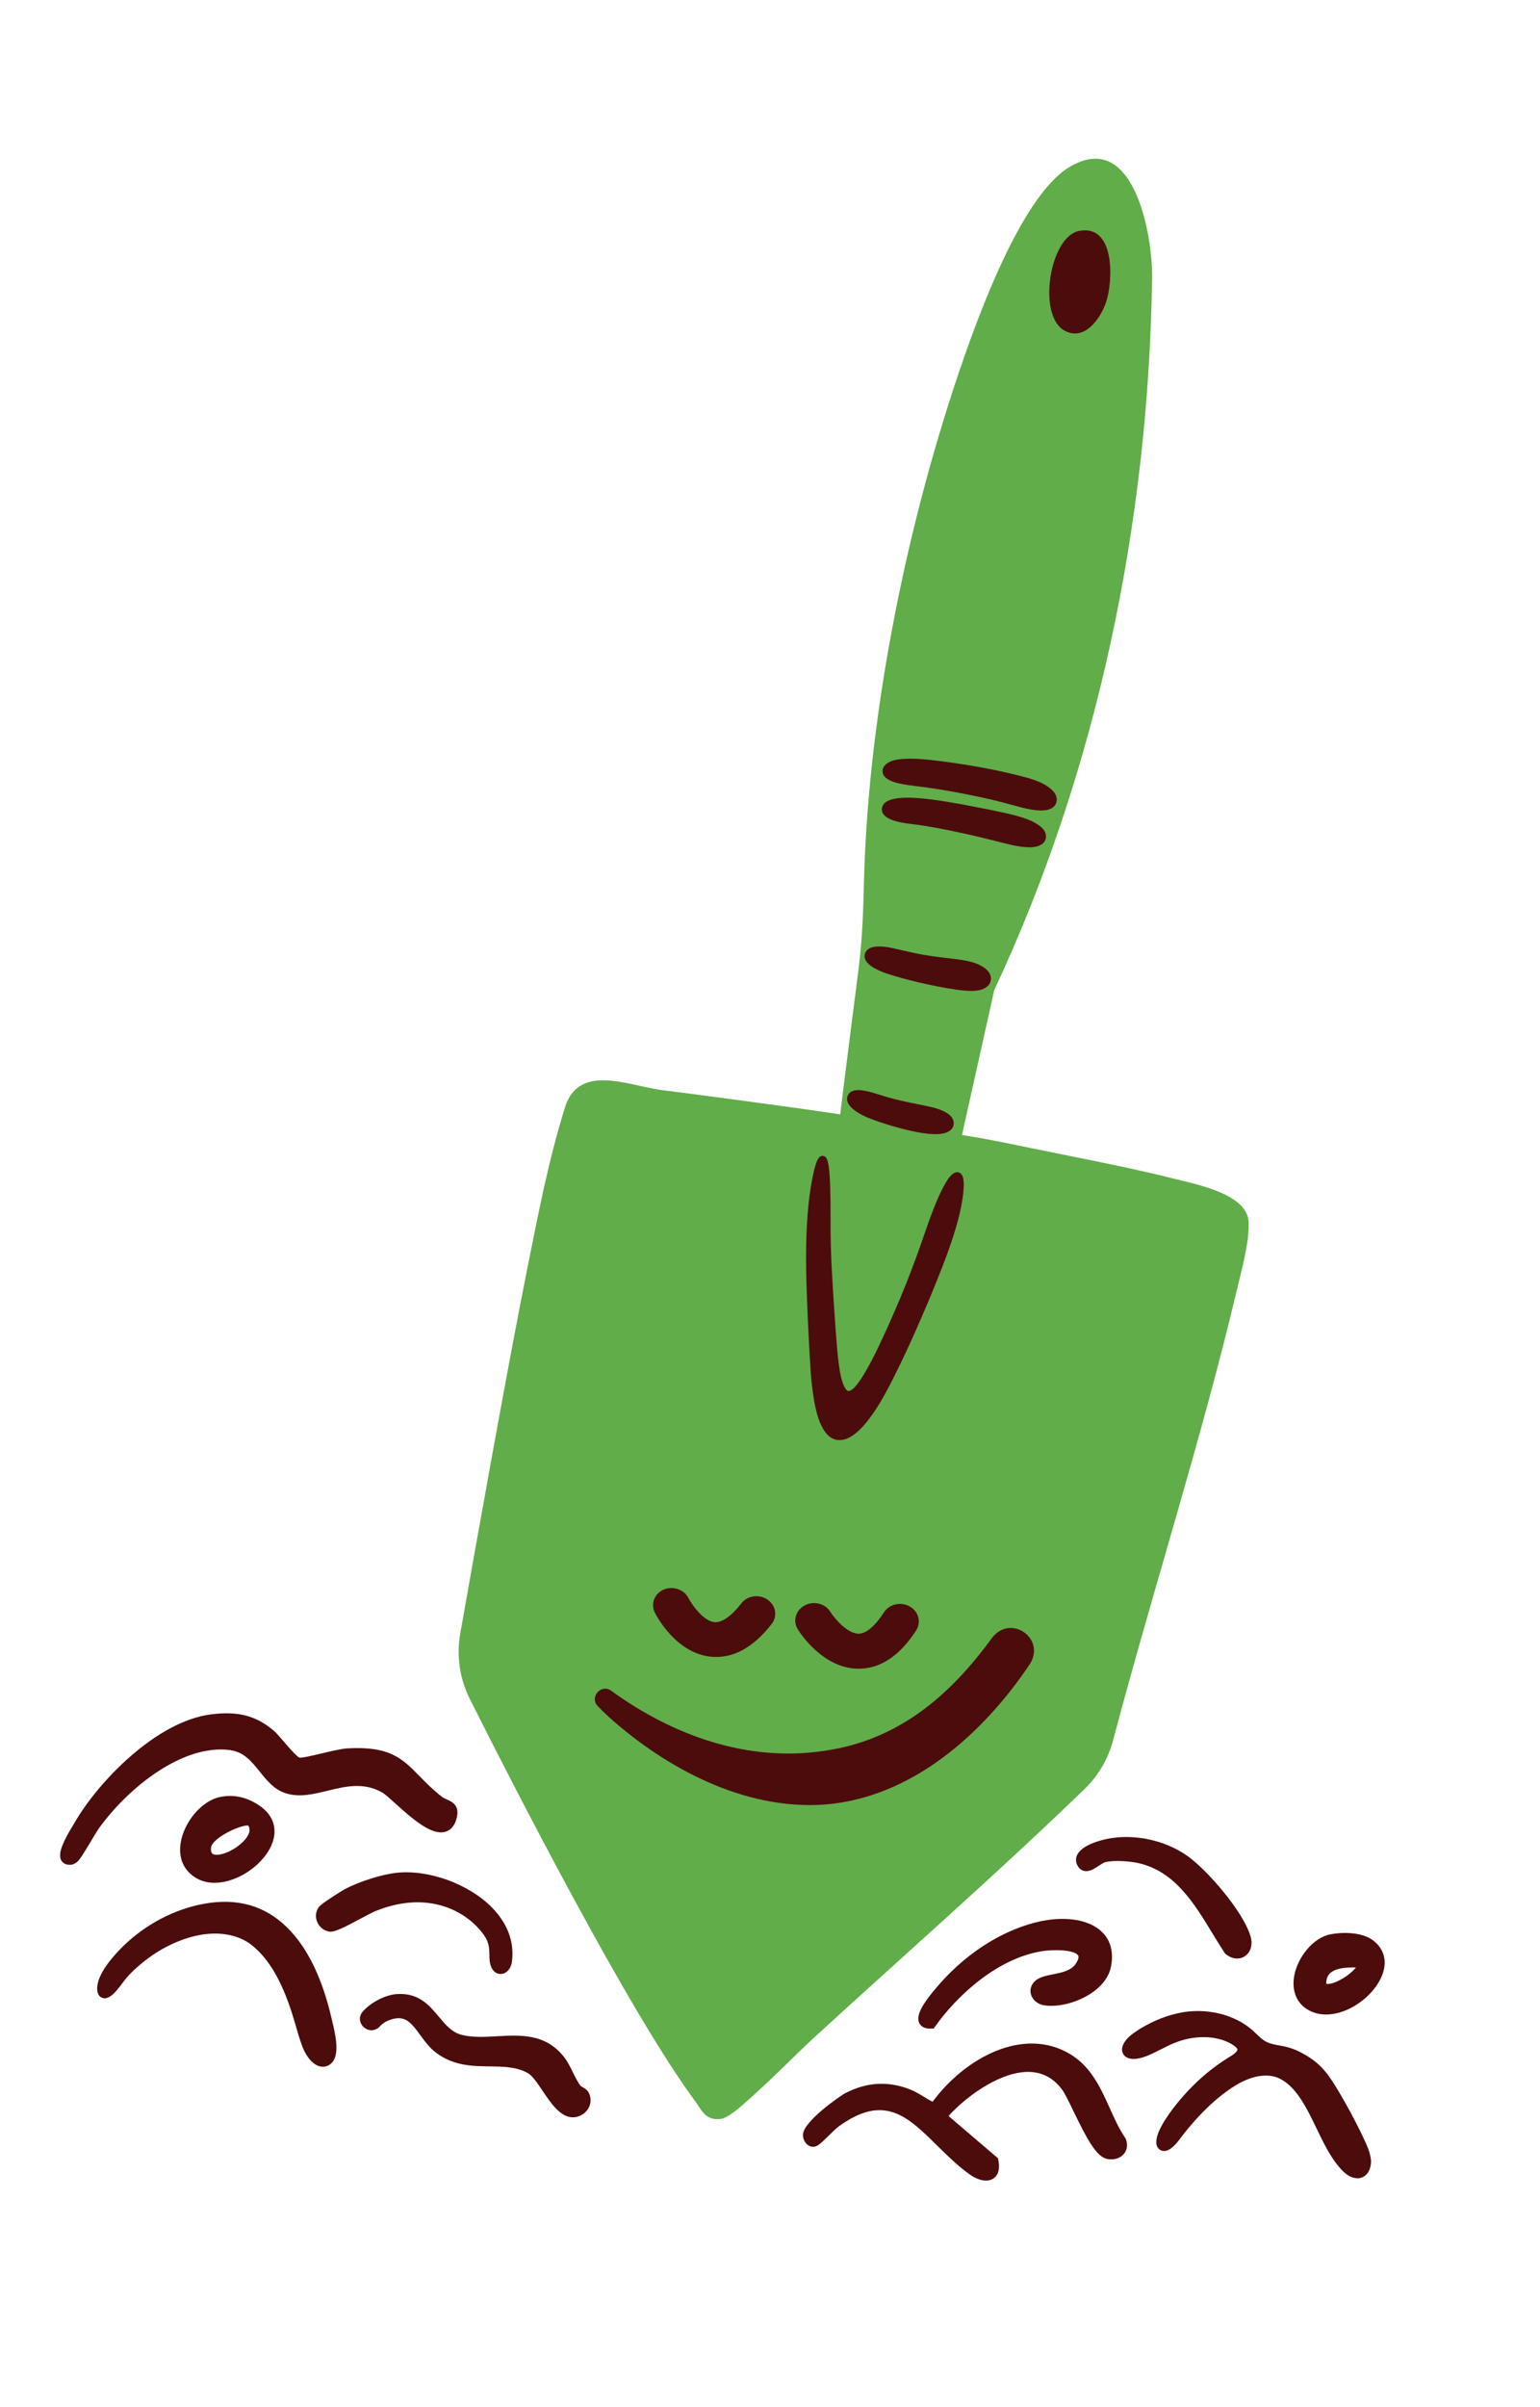 <svg xmlns="http://www.w3.org/2000/svg" fill="none" viewBox="0 0 169 264" height="264" width="169">
<path fill="#61AD49" d="M105.568 124.485C107.983 124.841 110.38 125.34 112.768 125.837C118.064 126.938 123.651 127.958 128.871 129.278C131.266 129.884 136.872 130.946 137.023 134C137.128 136.118 136.293 139.121 135.795 141.227C131.842 157.916 126.537 174.304 122.144 190.886C121.607 192.914 120.52 194.755 119.011 196.214C109.396 205.504 99.298 214.339 89.434 223.376C87.177 225.443 85.048 227.691 82.758 229.719C81.925 230.455 80.072 232.281 79.071 232.388C77.36 232.569 77.018 231.424 76.237 230.367C68.939 220.505 56.154 195.483 51.556 186.324C50.446 184.111 50.077 181.598 50.507 179.16C51.998 170.7 55.683 149.982 57.9 138.945C59.087 133.035 60.21 127.169 62.009 121.429C63.581 116.413 69.322 119.238 73.06 119.608C73.793 119.681 86.584 121.363 92.205 122.211C92.842 116.99 93.518 111.769 94.185 106.55C94.646 102.931 94.725 100.085 94.82 96.459C95.308 77.832 99.698 56.605 105.849 39.04C107.768 33.563 112.297 21.462 117.246 18.392C124.432 13.933 126.498 25.807 126.432 30.477C126.046 57.235 120.457 84.378 109.106 108.596L105.568 124.485Z"></path>
<path fill="#4C0C0C" d="M88.941 150.055C89.002 151.094 89.27 154.623 90.123 156.311C90.574 157.292 91.18 157.835 91.917 157.925C91.99 157.935 92.061 157.937 92.135 157.937C93.267 157.937 94.359 156.885 95.094 155.972C96.134 154.698 97.001 153.135 97.562 152.066C99.311 148.688 100.729 145.44 102.004 142.43L102.155 142.062C103.598 138.546 105.576 133.731 105.761 130.198C105.786 129.521 105.742 128.725 105.192 128.576C104.716 128.45 104.191 128.929 103.625 129.993C102.709 131.674 102.001 133.731 101.315 135.723L101.068 136.435C99.713 140.299 98.068 144.256 96.178 148.184C96.114 148.306 96.034 148.464 95.941 148.647C94.207 152.09 93.394 152.67 93.026 152.536C92.176 152.022 91.927 148.737 91.793 146.967C91.766 146.604 91.741 146.273 91.715 146.007C91.678 145.447 91.639 144.89 91.6 144.329C91.375 141.057 91.141 137.672 91.146 134.335C91.146 134.245 91.146 134.051 91.146 133.785C91.165 127.351 90.85 126.845 90.328 126.777C89.856 126.716 89.624 127.256 89.349 128.289C88.167 133.347 88.431 139.537 88.643 144.515C88.731 146.329 88.819 148.204 88.943 150.05L88.941 150.055Z"></path>
<path fill="#4C0C0C" d="M116.808 36.254C118.993 37.474 120.759 34.953 121.364 33.185C122.194 30.76 122.368 24.509 118.38 25.334C115.194 25.994 113.81 34.578 116.808 36.254Z"></path>
<path fill="#4C0C0C" d="M97.942 85.713C98.616 85.959 99.524 86.092 100.41 86.202C102.813 86.484 105.342 86.925 108.37 87.597C109.474 87.843 110.594 88.148 111.681 88.442L111.922 88.508C112.823 88.749 113.573 88.876 114.147 88.888C114.183 88.888 114.218 88.888 114.252 88.888C114.926 88.888 115.412 88.727 115.7 88.408L115.756 88.34C115.956 88.062 116.017 87.726 115.929 87.395C115.729 86.635 114.76 86.085 114.201 85.827C113.807 85.644 113.351 85.479 112.75 85.303C109.686 84.458 105.621 83.718 101.873 83.319C100.942 83.229 99.959 83.156 99.06 83.238C97.129 83.348 96.889 84.242 96.862 84.419C96.775 84.97 97.136 85.403 97.947 85.715L97.942 85.713Z"></path>
<path fill="#4C0C0C" d="M100.219 90.395C101.916 90.602 103.637 90.953 105.251 91.296C106.667 91.596 108.12 91.942 109.7 92.348L109.888 92.397C110.557 92.567 111.248 92.743 111.956 92.843C112.246 92.877 112.61 92.923 112.981 92.923C113.58 92.923 114.202 92.808 114.576 92.36L114.632 92.295L114.671 92.217C114.803 91.951 114.82 91.647 114.72 91.359C114.656 91.179 114.461 90.626 113.108 90.001C111.966 89.511 110.696 89.243 109.465 88.985C109.155 88.919 108.85 88.856 108.55 88.79L108.523 88.785C108.245 88.734 107.883 88.664 107.463 88.579C102.15 87.526 98.583 87.056 97.208 87.967L97.094 88.06C96.805 88.345 96.705 88.725 96.83 89.078C97.064 89.745 98.212 90.191 100.221 90.398L100.219 90.395Z"></path>
<path fill="#4C0C0C" d="M95.923 106.153C96.555 106.531 97.315 106.781 97.83 106.937C99.678 107.5 101.695 107.98 103.827 108.357L103.851 108.362C103.973 108.379 104.124 108.403 104.293 108.432C105.103 108.566 105.887 108.678 106.573 108.678C107.447 108.678 108.163 108.496 108.561 107.943L108.595 107.889C108.834 107.49 108.861 106.815 108.138 106.226C107.167 105.471 105.787 105.298 104.681 105.162L104.474 105.138C103.048 104.972 101.7 104.814 100.274 104.507C99.876 104.424 99.463 104.327 99.063 104.234C98.662 104.139 98.26 104.044 97.859 103.961C96.812 103.75 96.023 103.75 95.515 103.959L95.447 103.991C95.1 104.173 94.895 104.478 94.885 104.831C94.866 105.442 95.427 105.861 95.921 106.16L95.923 106.153Z"></path>
<path fill="#4C0C0C" d="M94.832 122.396C95.608 122.773 97.605 123.457 99.478 123.908C100.921 124.254 101.937 124.385 102.664 124.385C103.722 124.385 104.171 124.108 104.435 123.82L104.474 123.776L104.554 123.645C104.696 123.358 104.701 123.041 104.567 122.746C104.242 122.033 103.08 121.636 102.406 121.461C101.812 121.317 101.212 121.198 100.628 121.083C100.057 120.971 99.468 120.854 98.892 120.713C98.06 120.523 97.232 120.297 96.431 120.036C95.806 119.836 95.086 119.62 94.453 119.564C93.733 119.498 93.262 119.685 93.047 120.119C92.935 120.345 92.822 120.813 93.355 121.392C93.835 121.904 94.614 122.291 94.834 122.393L94.832 122.396Z"></path>
<path fill="#4C0C0C" d="M78.041 181.695C80.416 181.924 82.653 180.711 84.689 178.094C85.349 177.246 85.136 176.053 84.221 175.429C83.302 174.804 82.026 174.986 81.366 175.831C80.268 177.244 79.22 177.979 78.414 177.906C78.414 177.906 78.412 177.906 78.409 177.906C77.223 177.792 75.978 176.08 75.558 175.269C75.072 174.317 73.856 173.898 72.835 174.334C71.815 174.772 71.38 175.902 71.864 176.859C72.093 177.314 74.227 181.33 78.043 181.698L78.041 181.695Z"></path>
<path fill="#4C0C0C" d="M94.176 183.008C96.581 183.032 98.72 181.62 100.536 178.814C101.122 177.906 100.807 176.728 99.833 176.18C98.856 175.632 97.589 175.924 97.003 176.832C96.024 178.344 95.035 179.177 94.22 179.17C94.22 179.17 94.217 179.17 94.215 179.17C93.014 179.158 91.612 177.548 91.121 176.769C90.55 175.853 89.293 175.539 88.306 176.068C87.32 176.596 86.98 177.77 87.549 178.688C87.82 179.126 90.313 182.971 94.176 183.01V183.008Z"></path>
<path fill="#4C0C0C" d="M25.292 191.945C26.776 192.149 27.616 193.194 28.507 194.3C29.269 195.247 30.055 196.224 31.274 196.642C32.792 197.164 34.397 196.771 35.947 196.392C37.903 195.914 39.925 195.42 41.985 196.606C42.237 196.752 42.764 197.229 43.323 197.733C45.494 199.699 47.408 201.291 48.853 200.899C49.43 200.743 49.835 200.298 50.062 199.577C50.548 198.028 49.645 197.621 49.046 197.353C48.839 197.261 48.641 197.171 48.482 197.047C47.462 196.248 46.703 195.471 46.031 194.787C44.156 192.87 42.801 191.485 38.145 191.745C37.468 191.784 36.379 192.042 35.327 192.293C34.37 192.52 33.176 192.802 32.873 192.763C32.573 192.668 31.66 191.606 31.169 191.034C30.703 190.491 30.297 190.021 29.997 189.768C28.073 188.151 26.095 187.644 23.168 188.015C17.144 188.779 10.801 195.391 8.217 199.84C8.181 199.903 8.127 199.993 8.061 200.1C7.016 201.817 6.379 203.122 6.667 203.902C6.765 204.17 6.97 204.364 7.241 204.454L7.268 204.462C7.407 204.498 7.536 204.518 7.661 204.518C7.954 204.518 8.21 204.408 8.486 204.177C8.757 203.95 9.167 203.29 9.973 201.941C10.332 201.34 10.706 200.716 10.906 200.441C14.256 195.853 20.189 191.236 25.292 191.938V191.945Z"></path>
<path fill="#4C0C0C" d="M123.533 234.546L123.494 234.49C122.811 233.486 122.283 232.315 121.775 231.185C120.767 228.95 119.727 226.639 117.402 225.258C112.309 222.231 105.929 225.657 102.342 230.501C102.018 230.343 101.7 230.15 101.371 229.948C100.907 229.663 100.426 229.369 99.876 229.152C97.481 228.209 95.098 228.343 92.788 229.549C92.061 229.929 88.249 232.637 88.12 234.051C88.078 234.507 88.315 235.018 88.686 235.269C88.987 235.471 89.343 235.496 89.665 235.332C89.939 235.194 90.337 234.811 90.964 234.198C91.345 233.825 91.775 233.404 92.01 233.233C97.025 229.563 99.596 232.101 102.85 235.313C103.947 236.394 105.08 237.512 106.374 238.442C107.023 238.907 107.663 239.148 108.207 239.148C108.503 239.148 108.769 239.078 108.996 238.934C109.387 238.683 109.802 238.126 109.557 236.884L109.521 236.699L104.144 232.111L104.12 232.023C106.391 229.578 110.085 227.094 113.064 227.233C114.477 227.299 115.652 227.951 116.555 229.174C116.868 229.595 117.332 230.557 117.822 231.575C119.224 234.473 120.306 236.543 121.49 236.772C122.227 236.915 122.913 236.716 123.323 236.238C123.692 235.81 123.778 235.218 123.558 234.614L123.533 234.551V234.546Z"></path>
<path fill="#4C0C0C" d="M149.655 234.524C149.599 234.407 149.542 234.285 149.479 234.149C148.737 232.615 147.855 230.973 147.001 229.532C145.863 227.603 145.03 226.356 143.084 225.27C142.518 224.941 141.939 224.695 141.375 224.54C141.041 224.445 140.704 224.384 140.379 224.323C139.878 224.233 139.407 224.147 139.002 223.943C138.602 223.751 138.269 223.446 137.891 223.078C136.009 221.128 132.939 220.205 129.88 220.672L129.853 220.677C128.22 220.962 126.723 221.532 125.121 222.489L124.992 222.574C124.257 223.054 123.422 223.597 123.163 224.51L123.151 224.564C123.095 224.883 123.17 225.185 123.366 225.409C123.529 225.599 123.861 225.823 124.469 225.808C125.314 225.777 126.169 225.36 126.921 224.992L127.414 224.746C127.905 224.498 128.366 224.264 128.85 224.065C131.023 223.173 133.415 223.203 135.086 224.133C135.777 224.53 135.799 224.764 135.799 224.788C135.799 224.817 135.777 225.087 134.922 225.587C132.563 227.026 130.454 228.962 128.652 231.348C128.19 231.967 127.612 232.792 127.204 233.688C127.043 234.046 126.703 234.94 127.031 235.495C127.172 235.736 127.412 235.88 127.7 235.905H127.744C128.317 235.905 128.896 235.327 129.292 234.828C131.333 232.076 133.547 229.938 135.691 228.645C136.487 228.168 138.531 227.14 140.303 227.9C142.23 228.767 143.377 231.141 144.483 233.438C145.211 234.947 145.965 236.506 146.949 237.651C147.47 238.254 148.097 238.89 148.993 238.89C149.027 238.89 149.064 238.89 149.098 238.888H149.132C149.523 238.839 149.857 238.637 150.094 238.303C150.414 237.855 150.536 237.168 150.404 236.562C150.253 235.8 149.97 235.203 149.645 234.514L149.655 234.524Z"></path>
<path fill="#4C0C0C" d="M36.262 220.848C35.371 217.212 34.038 214.319 32.299 212.247C30.068 209.585 27.231 208.361 23.861 208.604H23.837C19.268 208.957 14.644 211.573 11.763 215.44C11.057 216.436 10.708 217.239 10.664 217.977C10.645 218.464 10.769 218.81 11.033 219.005C11.155 219.095 11.419 219.226 11.78 219.1C12.329 218.934 12.898 218.216 13.531 217.361L13.56 217.322C13.941 216.811 14.393 216.328 14.981 215.805C16.077 214.836 17.142 214.088 18.241 213.521C22.74 211.19 26.159 211.989 27.865 213.521C29.587 214.999 30.908 217.285 32.019 220.714C32.168 221.179 32.312 221.674 32.451 222.149C32.644 222.811 32.844 223.495 33.061 224.116C33.371 225.09 34.209 226.661 35.439 226.661C35.505 226.661 35.571 226.656 35.64 226.646L35.674 226.641C36.059 226.561 36.374 226.342 36.587 226.008C37.214 225.015 36.841 223.208 36.404 221.445C36.345 221.213 36.296 221.014 36.262 220.846V220.848Z"></path>
<path fill="#4C0C0C" d="M115.551 216.525C114.809 216.676 114.108 216.82 113.644 217.21C113.173 217.609 112.983 218.174 113.137 218.722C113.31 219.338 113.872 219.81 114.572 219.922C115.835 220.125 117.507 219.801 118.938 219.073C120.581 218.24 121.633 217.054 121.907 215.739C122.295 213.866 121.692 212.709 121.116 212.069C120.022 210.847 118.005 210.272 115.59 210.493C112.272 210.795 107.218 212.856 102.979 217.731L102.953 217.762C101.121 219.869 100.501 221.096 100.88 221.873C101.016 222.156 101.336 222.479 102.076 222.479C102.118 222.479 102.161 222.479 102.205 222.477L102.474 222.465L102.628 222.246C104.93 218.961 109.352 214.833 114.235 214.007C115.818 213.74 117.942 213.873 118.308 214.446C118.469 214.697 118.196 215.159 118.02 215.415C117.524 216.126 116.523 216.331 115.554 216.528L115.551 216.525Z"></path>
<path fill="#4C0C0C" d="M63.921 228.894C63.857 228.857 63.762 228.804 63.733 228.777C63.403 228.365 63.142 227.834 62.869 227.272C62.578 226.678 62.275 226.064 61.87 225.557C59.839 223.022 57.15 223.173 54.547 223.319C53.163 223.397 51.854 223.47 50.643 223.159C49.584 222.886 48.895 222.058 48.165 221.184C47.127 219.939 45.953 218.529 43.555 218.693C42.291 218.778 40.721 219.581 39.817 220.604C39.295 221.196 39.47 221.914 39.912 222.319C40.428 222.789 41.177 222.767 41.656 222.265C41.861 222.051 42.112 221.815 42.437 221.668C44.364 220.797 45.062 221.751 46.121 223.195C46.632 223.892 47.162 224.613 47.894 225.156C49.803 226.566 51.818 226.597 53.766 226.624C55.282 226.646 56.716 226.668 57.949 227.374C58.432 227.652 58.996 228.489 59.541 229.3C60.425 230.618 61.494 232.21 62.861 232.21C63.105 232.21 63.362 232.159 63.626 232.047C64.126 231.833 64.504 231.451 64.69 230.971C64.866 230.515 64.844 230.011 64.629 229.551C64.465 229.2 64.15 229.025 63.923 228.896L63.921 228.894Z"></path>
<path fill="#4C0C0C" d="M43.591 205.384C41.926 205.55 39.43 206.337 37.787 207.216C37.548 207.342 35.282 208.752 35.004 209.127C34.65 209.6 34.574 210.213 34.801 210.766C35.035 211.341 35.553 211.752 36.146 211.845C36.681 211.928 37.675 211.436 39.662 210.372C40.268 210.048 40.839 209.741 41.132 209.622C46.875 207.252 51.162 209.522 53.086 212.186C53.684 213.014 53.697 213.71 53.706 214.382C53.714 214.852 53.721 215.339 53.943 215.8C54.192 216.314 54.595 216.491 54.937 216.491C54.988 216.491 55.037 216.486 55.086 216.479C55.645 216.391 56.082 215.863 56.177 215.164C56.465 213.041 55.728 210.998 54.043 209.256C51.529 206.658 47.134 205.031 43.591 205.384Z"></path>
<path fill="#4C0C0C" d="M118.149 203.578C118.029 203.931 118.071 204.301 118.271 204.645C118.478 205.005 118.759 205.136 118.957 205.183C119.521 205.317 120.063 204.961 120.588 204.62C120.837 204.457 121.118 204.272 121.294 204.228C122.192 203.997 123.953 204.102 124.971 204.338C128.931 205.258 131.026 208.702 133.052 212.03C133.485 212.742 133.934 213.477 134.391 214.173L134.437 214.244L134.5 214.298C134.901 214.626 135.348 214.794 135.77 214.794C136.063 214.794 136.346 214.714 136.598 214.551C137.24 214.132 137.496 213.289 137.247 212.405C136.476 209.666 132.401 204.988 130.247 203.502C127.18 201.386 122.969 200.863 119.765 202.202C119.155 202.458 118.376 202.906 118.146 203.585L118.149 203.578Z"></path>
<path fill="#4C0C0C" d="M28.644 198.15C27.233 197.115 25.716 196.754 24.134 197.081C22.152 197.487 20.176 199.808 19.822 202.146C19.561 203.863 20.208 205.241 21.641 206.03C22.22 206.347 22.867 206.49 23.543 206.49C25.726 206.49 28.18 205 29.379 203.132C30.592 201.24 30.317 199.38 28.646 198.152L28.644 198.15ZM26.046 202.516C24.923 203.325 23.78 203.571 23.368 203.334C23.304 203.298 23.106 203.186 23.158 202.643C23.248 201.681 25.768 200.412 26.918 200.222C27.24 200.169 27.299 200.186 27.372 200.549C27.479 201.084 26.959 201.856 26.046 202.514V202.516Z"></path>
<path fill="#4C0C0C" d="M150.659 212.788C149.458 211.901 147.434 211.877 146.064 212.125C144.05 212.491 142.441 214.675 142.052 216.574C141.723 218.182 142.206 219.545 143.378 220.317C144.025 220.744 144.76 220.933 145.522 220.933C147.558 220.933 149.788 219.582 151.035 217.802C152.385 215.876 152.239 213.954 150.657 212.788H150.659ZM148.801 215.776C148.386 216.302 147.553 216.957 146.65 217.344C145.927 217.653 145.607 217.585 145.568 217.551C145.568 217.551 145.495 217.434 145.598 217.032C145.859 216.014 147.099 215.771 148.498 215.771C148.598 215.771 148.701 215.771 148.801 215.773V215.776Z"></path>
<path fill="#4C0C0C" d="M90.378 197.916C100.032 197.212 107.894 190.147 113.036 182.474C114.77 179.666 110.917 177.01 108.895 179.591C104.229 186 98.567 190.844 90.527 192.005C82.147 193.303 73.904 190.379 67.126 185.462C66.023 184.593 64.643 186.078 65.593 187.111C66.008 187.542 66.396 187.912 66.823 188.309C73.116 193.951 81.661 198.493 90.376 197.916H90.378Z"></path>
</svg>

